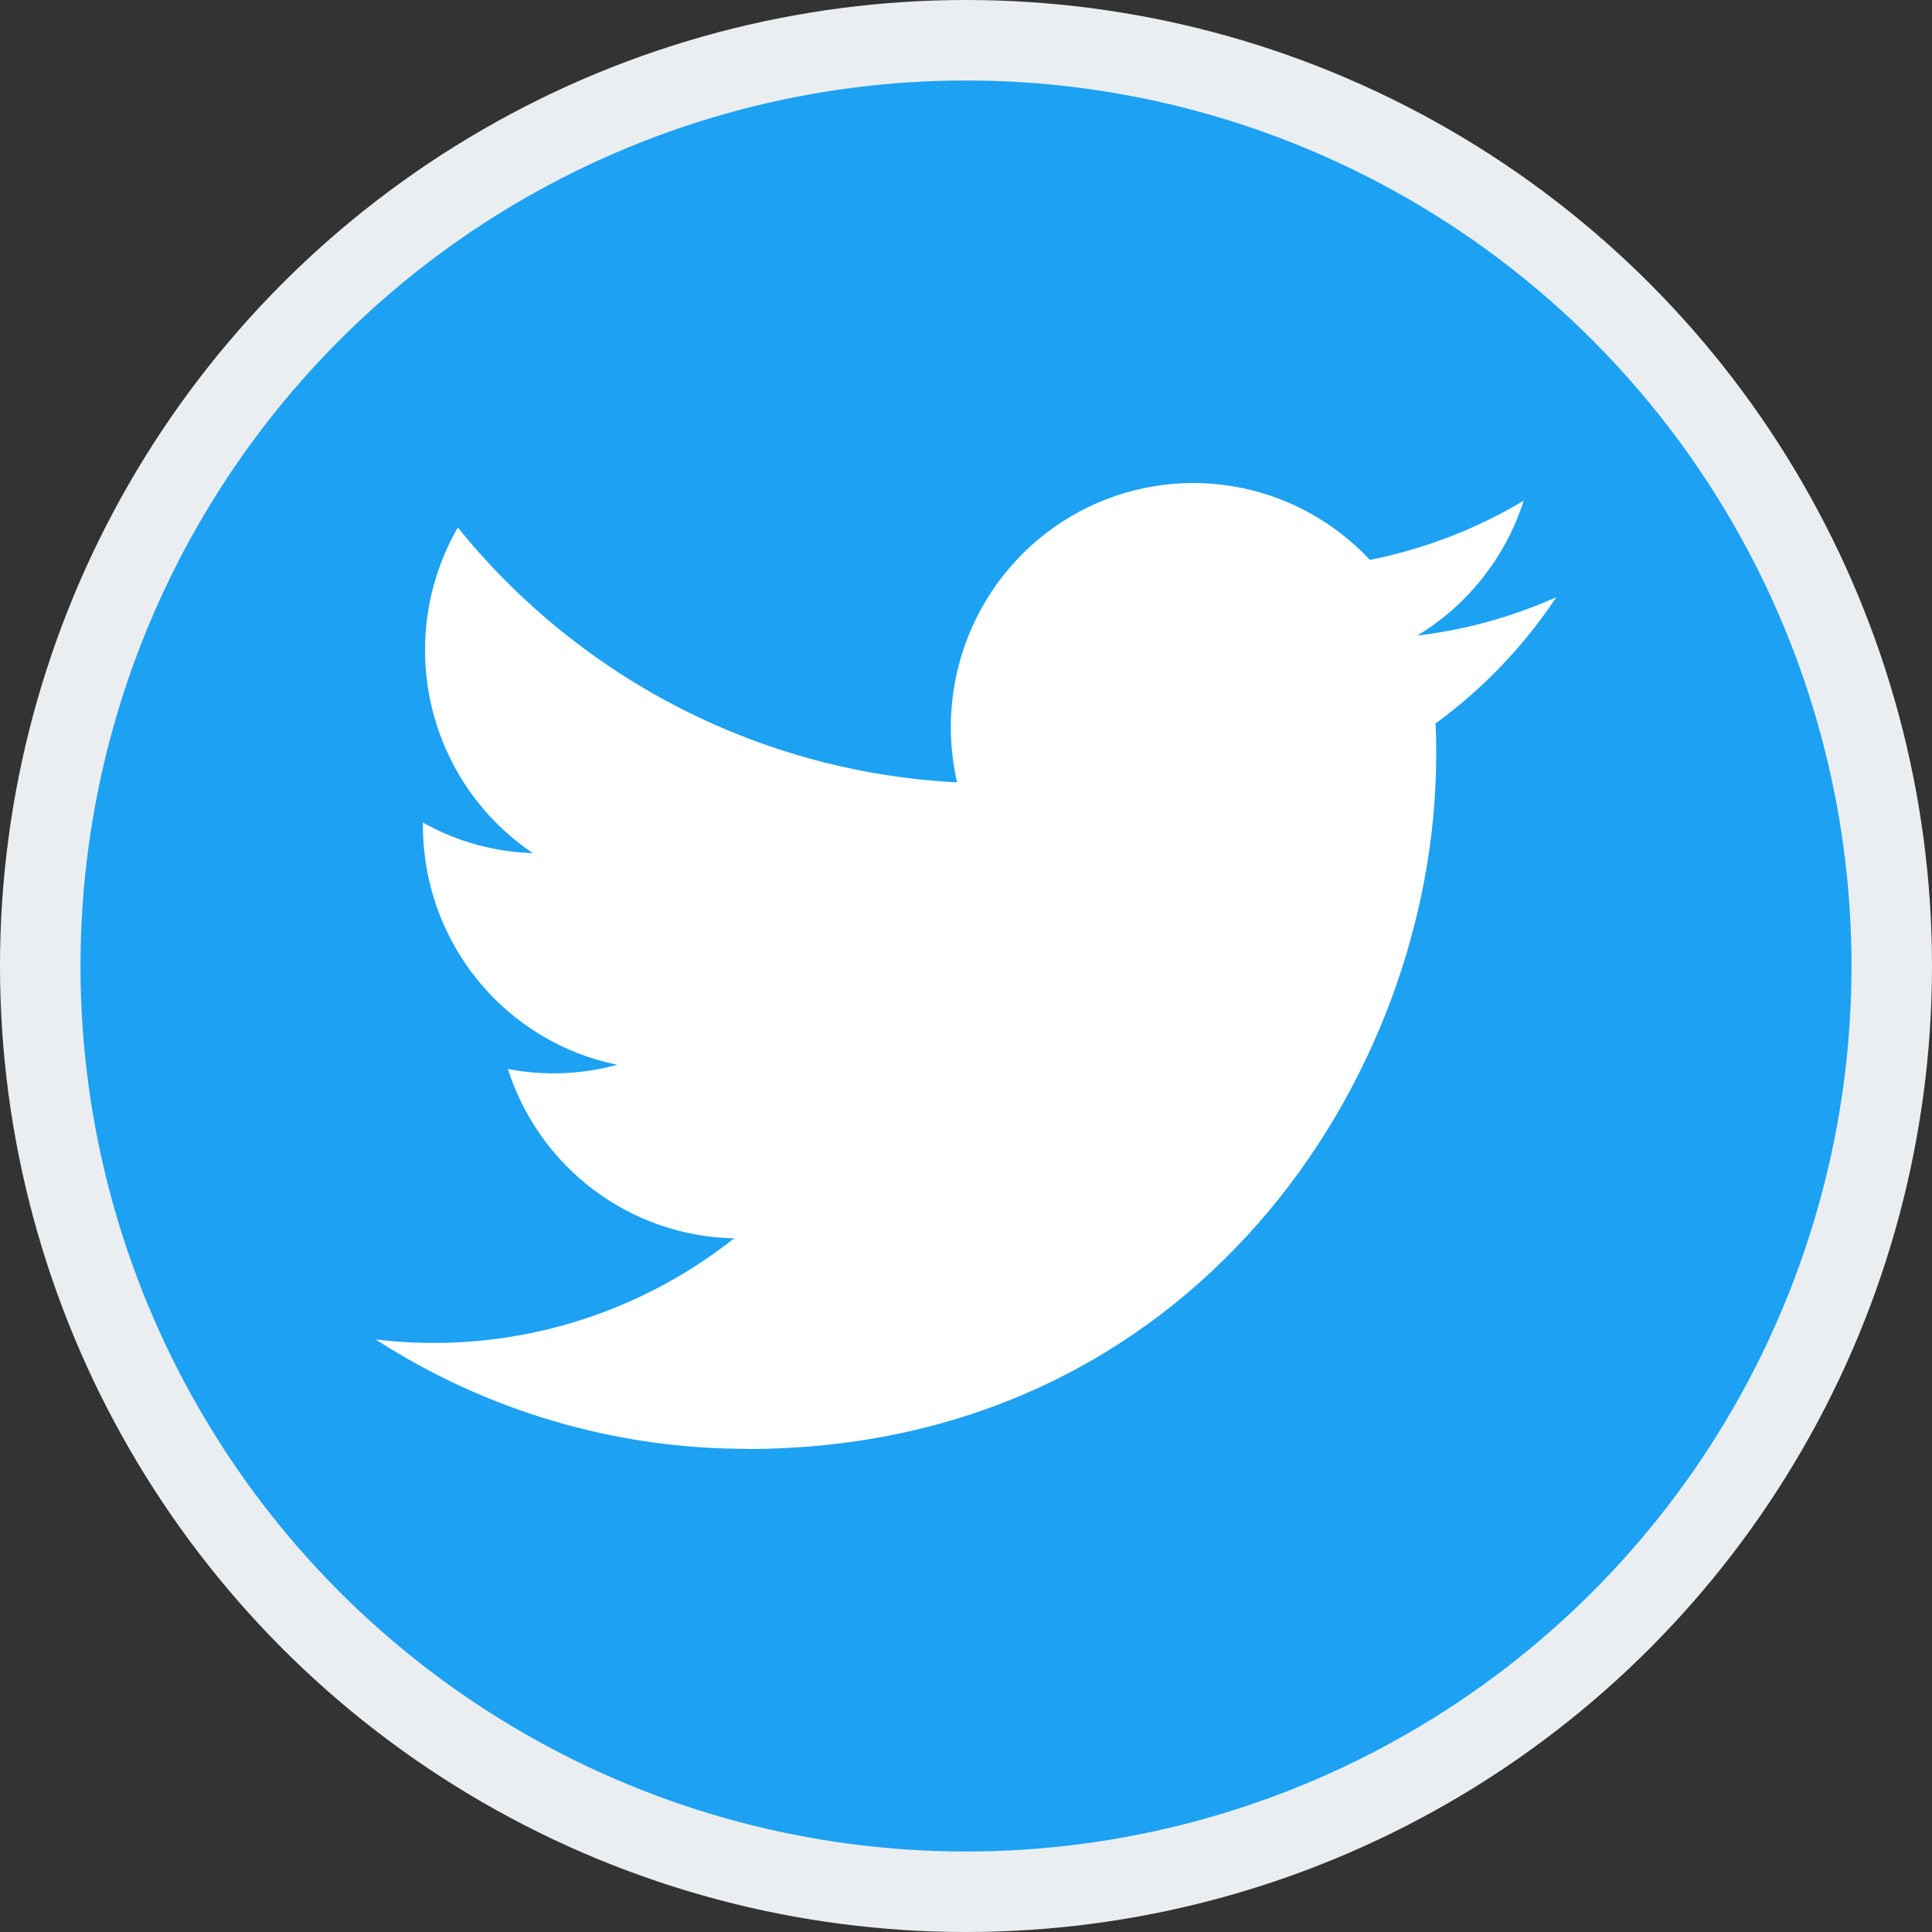 <svg width="72" height="72" viewBox="0 0 72 72" fill="none" xmlns="http://www.w3.org/2000/svg">
<rect x="0" y="0" width="72" height="72" fill="#333333" stroke="none"/>
<circle cx="36" cy="36" r="34.5" fill="#1DA1F2" stroke="#EAEEF1" stroke-width="3"/>
<path d="M27.837 54C44.441 54 53.523 40.148 53.523 28.137C53.523 27.743 53.523 27.352 53.496 26.962C55.263 25.675 56.788 24.082 58 22.256C56.353 22.992 54.605 23.474 52.815 23.687C54.7 22.551 56.11 20.764 56.784 18.659C55.012 19.718 53.073 20.464 51.051 20.865C49.69 19.408 47.89 18.443 45.93 18.12C43.969 17.796 41.957 18.133 40.206 19.077C38.454 20.02 37.06 21.52 36.24 23.341C35.419 25.163 35.218 27.207 35.667 29.156C32.078 28.974 28.567 28.035 25.362 26.399C22.157 24.763 19.329 22.466 17.062 19.658C15.908 21.66 15.554 24.028 16.074 26.283C16.593 28.537 17.946 30.508 19.857 31.793C18.421 31.75 17.015 31.36 15.76 30.655V30.77C15.761 32.869 16.482 34.903 17.802 36.527C19.122 38.151 20.959 39.265 23.002 39.681C21.673 40.046 20.279 40.099 18.926 39.837C19.503 41.643 20.627 43.222 22.139 44.354C23.651 45.486 25.476 46.113 27.36 46.149C25.488 47.631 23.345 48.726 21.053 49.372C18.76 50.019 16.364 50.204 14 49.917C18.128 52.584 22.932 53.999 27.837 53.993" fill="white"/>
</svg>
